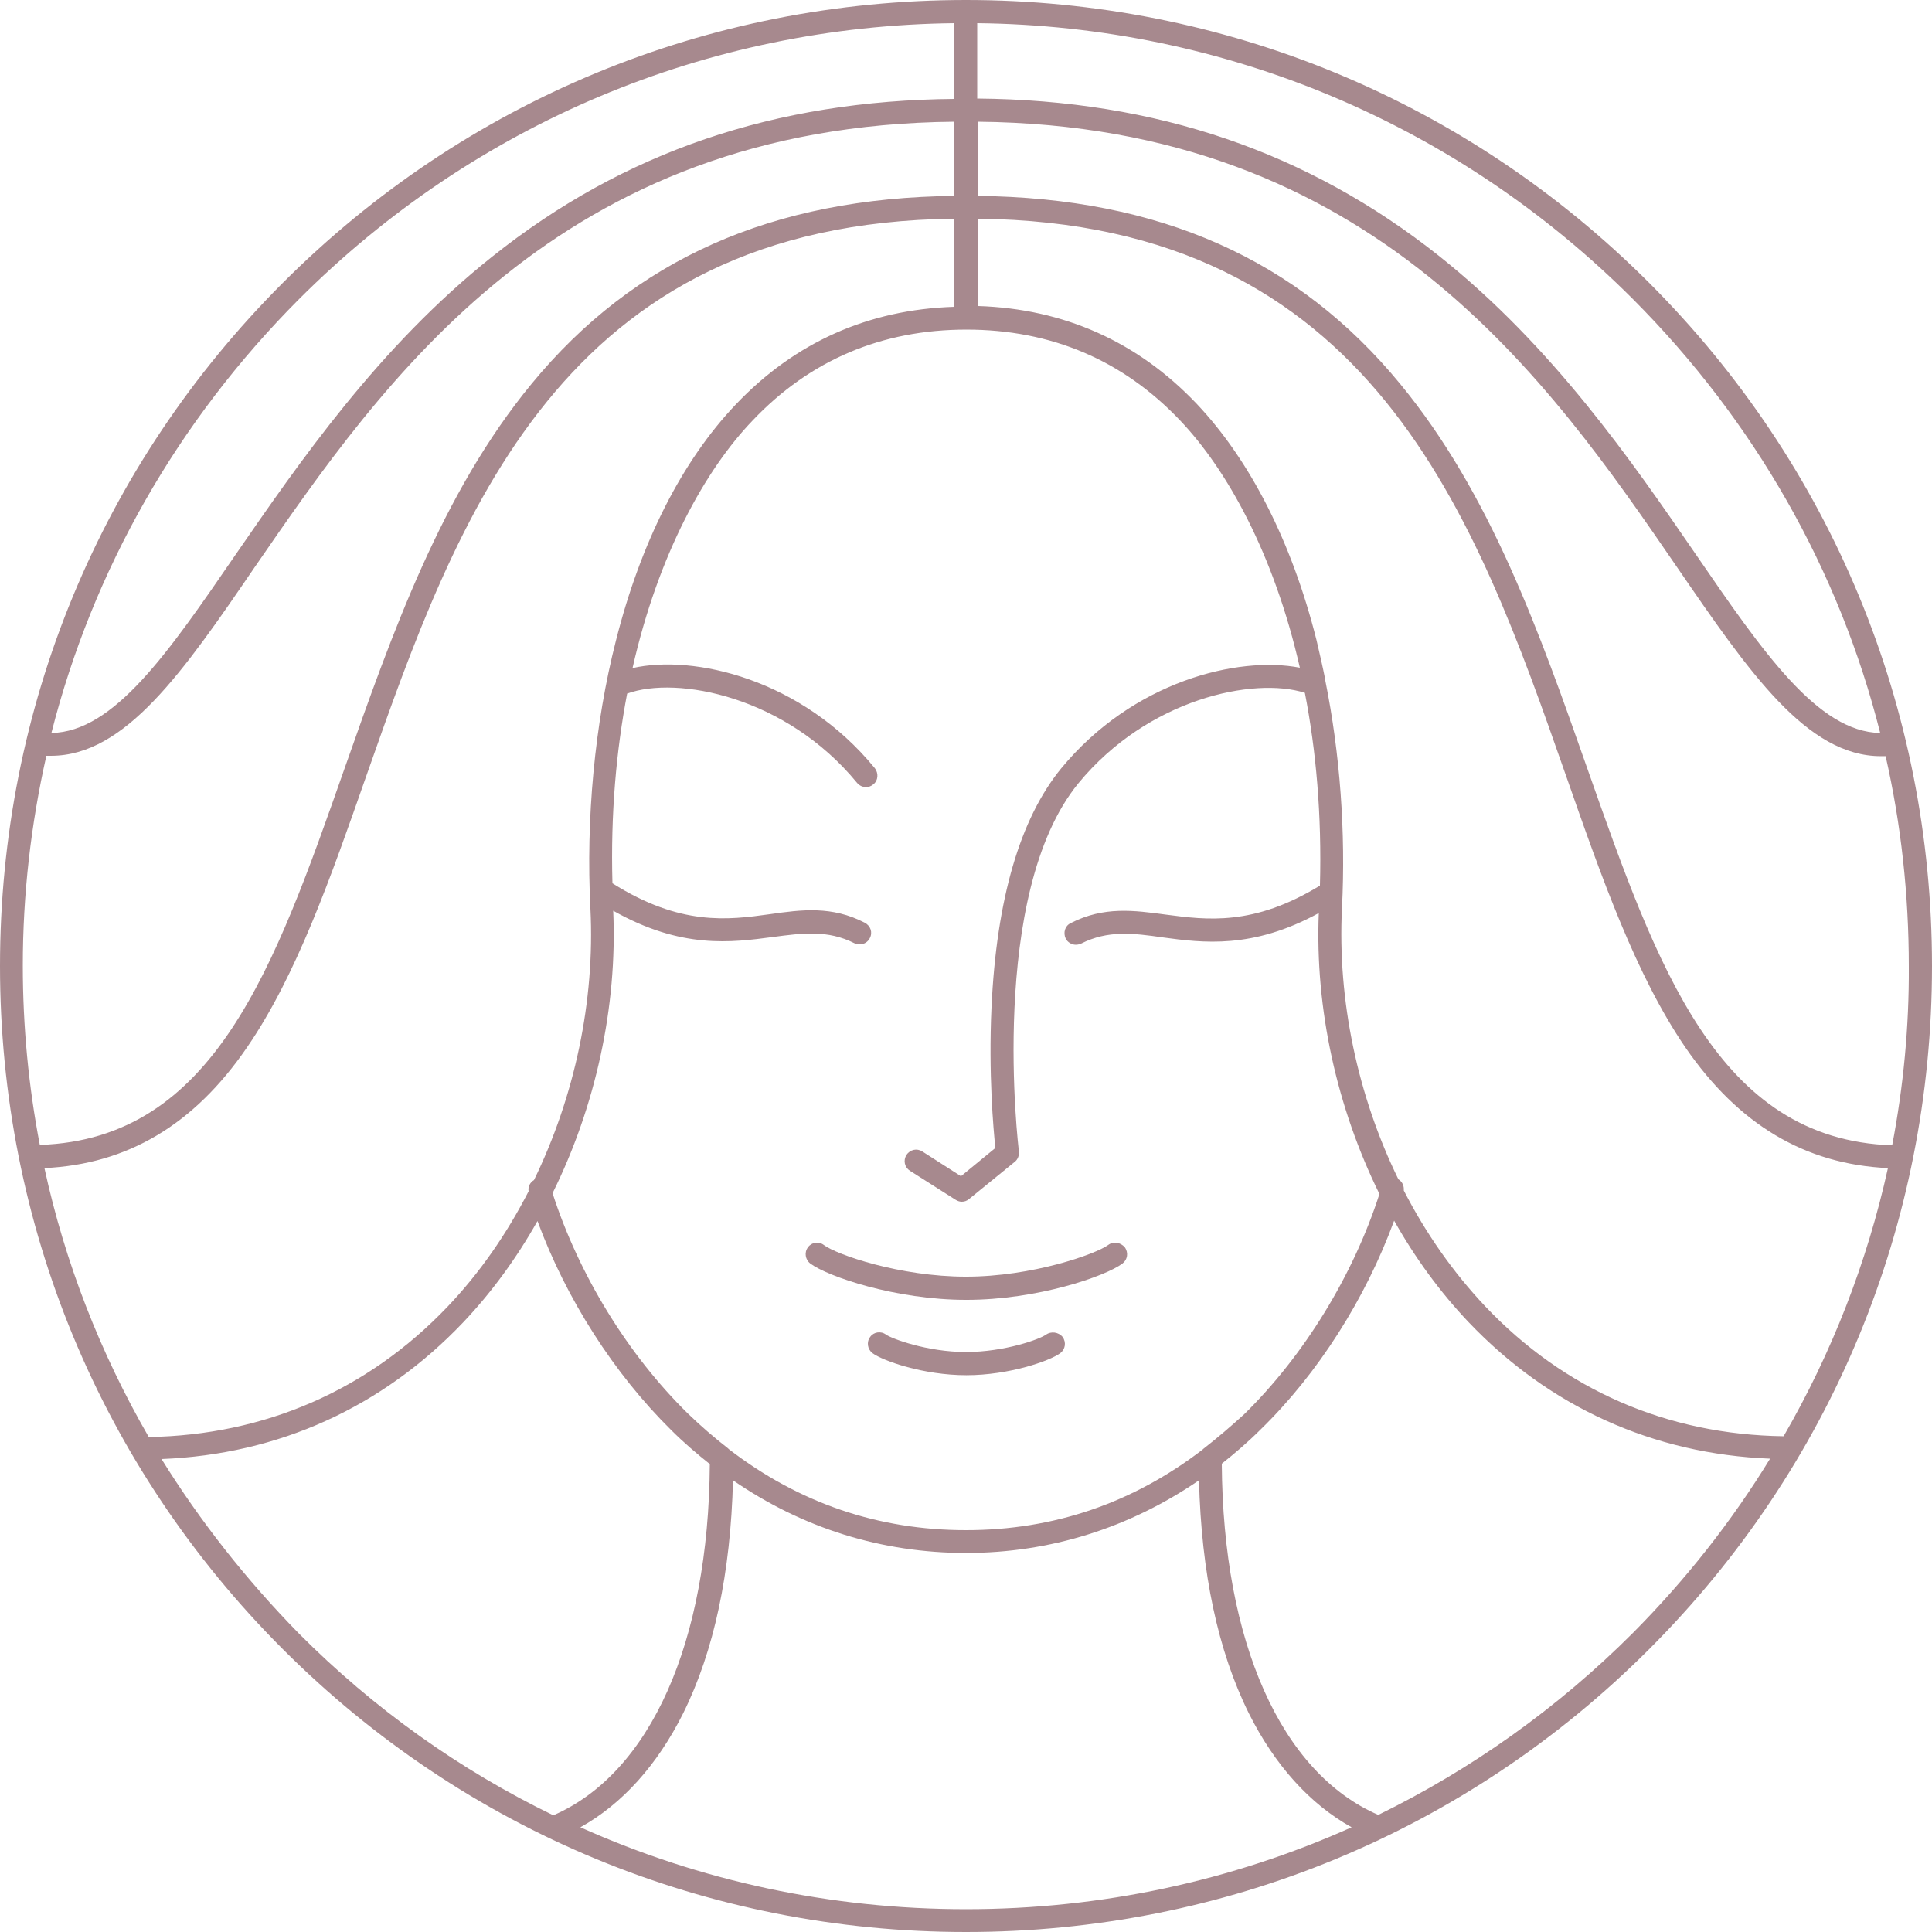 <svg xmlns="http://www.w3.org/2000/svg" xmlns:xlink="http://www.w3.org/1999/xlink" width="500" zoomAndPan="magnify" viewBox="0 0 375 375" height="500" preserveAspectRatio="xMidYMid meet" version="1.0"><path fill="#a7898e" d="M 320.102 54.898 C 284.699 19.5 237.602 0 187.5 0 C 137.398 0 90.301 19.5 54.898 54.898 C 19.5 90.301 0 137.398 0 187.5 C 0 237.602 19.5 284.699 54.898 320.102 C 90.301 355.5 137.398 375 187.5 375 C 237.602 375 284.699 355.5 320.102 320.102 C 355.5 284.699 375 237.602 375 187.5 C 375 137.398 355.5 90.301 320.102 54.898 Z M 367.273 222.301 C 333.375 221.176 321.676 187.727 308.102 149.176 C 298.875 122.926 289.352 95.852 271.801 74.551 C 251.926 50.324 225.074 38.398 189.75 38.023 L 189.75 23.625 C 266.551 24.301 300.676 73.875 325.574 110.176 C 339.523 130.5 350.699 146.773 365.102 146.773 C 365.398 146.773 365.699 146.773 366 146.773 C 369 159.977 370.5 173.625 370.5 187.574 C 370.574 199.273 369.449 210.898 367.273 222.301 Z M 346.199 278.773 C 323.625 278.477 303.602 269.773 288.227 253.5 C 282.074 246.977 276.75 239.398 272.477 231.074 C 272.551 230.176 272.176 229.352 271.426 228.898 C 263.551 212.773 259.574 194.176 260.477 176.25 C 261.227 161.625 260.102 146.25 257.25 132.148 C 257.25 132.074 257.25 132.074 257.25 132 C 256.727 129.375 256.125 126.75 255.523 124.199 C 250.727 105.148 242.625 89.324 232.273 78.375 C 220.801 66.301 206.477 59.926 189.824 59.398 L 189.824 42.449 C 266.324 43.273 286.352 100.273 303.977 150.602 C 310.949 170.551 317.551 189.301 327.148 203.324 C 337.426 218.25 350.324 225.977 366.449 226.727 C 362.398 245.023 355.574 262.574 346.199 278.773 Z M 233.625 281.176 C 233.551 281.25 233.477 281.25 233.477 281.324 C 219.898 291.75 204.523 297 187.5 297 C 170.477 297 155.102 291.75 141.523 281.324 C 141.449 281.25 141.375 281.25 141.375 281.176 C 138.676 279.074 136.051 276.824 133.5 274.352 C 121.875 262.949 112.352 247.426 107.25 231.602 C 115.574 214.801 119.852 195.449 119.023 176.773 C 132.301 184.273 142.051 182.926 150 181.875 C 155.699 181.125 160.648 180.449 165.824 183.074 C 166.125 183.227 166.5 183.301 166.875 183.301 C 167.699 183.301 168.449 182.852 168.824 182.102 C 169.426 180.977 168.977 179.699 167.852 179.102 C 161.477 175.801 155.625 176.551 149.398 177.449 C 141.301 178.574 132.074 179.773 118.875 171.449 C 118.5 157.949 119.625 145.648 121.727 134.625 C 131.398 131.102 152.551 135.148 166.352 151.949 C 166.801 152.477 167.398 152.773 168.074 152.773 C 168.602 152.773 169.051 152.625 169.5 152.25 C 170.477 151.5 170.551 150.074 169.801 149.102 C 155.625 131.773 134.625 126.977 122.773 129.676 C 127.801 107.477 136.949 91.125 146.102 81.602 C 157.199 69.898 171.148 63.977 187.574 63.977 C 204 63.977 217.949 69.898 229.051 81.602 C 238.125 91.125 247.273 107.477 252.301 129.602 C 240.301 127.273 219.898 132.227 205.949 149.176 C 198 158.926 193.426 174.449 192.449 195.523 C 191.852 208.426 192.824 219.227 193.199 222.824 L 186.523 228.301 L 179.023 223.5 C 177.977 222.824 176.625 223.125 175.949 224.176 C 175.273 225.227 175.574 226.574 176.625 227.25 L 185.477 232.875 C 185.852 233.102 186.227 233.25 186.676 233.25 C 187.199 233.25 187.648 233.102 188.102 232.727 L 196.949 225.523 C 197.551 225.074 197.852 224.25 197.773 223.5 C 197.699 222.977 191.699 173.551 209.324 152.023 C 222.824 135.602 243.375 131.324 253.273 134.477 C 255.449 145.648 256.574 158.176 256.199 171.898 C 243.301 179.773 234.301 178.574 226.273 177.523 C 220.125 176.699 214.273 175.875 207.824 179.176 C 206.699 179.699 206.324 181.051 206.852 182.176 C 207.227 182.926 208.051 183.375 208.801 183.375 C 209.176 183.375 209.477 183.301 209.852 183.148 C 215.023 180.523 219.977 181.125 225.676 181.949 C 233.477 183 243.074 184.273 255.977 177.227 C 255.227 195.824 259.5 215.023 267.75 231.75 C 262.648 247.574 253.125 263.102 241.5 274.5 C 238.949 276.824 236.324 279.074 233.625 281.176 Z M 8.625 226.727 C 24.75 225.977 37.648 218.324 47.926 203.324 C 57.523 189.375 64.125 170.551 71.102 150.602 C 88.801 100.273 108.824 43.273 185.25 42.449 L 185.25 59.551 C 168.523 60.074 154.273 66.449 142.801 78.523 C 132.375 89.477 124.352 105.301 119.551 124.352 C 115.426 140.477 113.699 159 114.602 176.398 C 115.5 194.324 111.523 212.852 103.648 229.051 C 102.898 229.5 102.449 230.324 102.602 231.227 C 98.324 239.551 93.074 247.125 86.852 253.648 C 71.398 269.852 51.375 278.551 28.875 278.926 C 19.426 262.574 12.602 245.023 8.625 226.727 Z M 364.949 142.273 C 352.875 142.051 342.301 126.75 329.176 107.625 C 316.801 89.625 301.426 67.273 279.375 49.727 C 253.875 29.477 224.477 19.426 189.676 19.125 L 189.676 4.5 C 237.75 5.023 282.898 24 316.949 58.051 C 340.574 81.75 357 110.699 364.949 142.273 Z M 58.051 58.051 C 92.102 24 137.25 5.023 185.25 4.5 L 185.25 19.199 C 150.375 19.5 121.051 29.477 95.551 49.801 C 73.5 67.352 58.125 89.699 45.75 107.625 C 32.625 126.75 22.125 142.051 9.977 142.273 C 18 110.699 34.426 81.75 58.051 58.051 Z M 9 146.699 C 9.301 146.699 9.602 146.699 9.898 146.699 C 24.301 146.699 35.551 130.426 49.426 110.102 C 74.398 73.875 108.449 24.301 185.25 23.625 L 185.25 38.023 C 149.926 38.398 123.074 50.324 103.199 74.477 C 85.648 95.773 76.125 122.926 66.898 149.102 C 53.324 187.727 41.625 221.102 7.727 222.227 C 5.551 210.898 4.426 199.273 4.426 187.426 C 4.426 173.625 6 159.977 9 146.699 Z M 31.352 283.199 C 54.074 282.301 74.25 273.148 89.926 256.648 C 95.398 250.875 100.273 244.199 104.324 237 C 109.875 252.074 119.176 266.625 130.273 277.574 C 132.676 279.977 135.227 282.148 137.773 284.176 C 137.551 318.824 126.227 344.176 107.398 352.352 C 89.324 343.574 72.602 331.727 57.977 317.023 C 47.773 306.602 38.852 295.273 31.352 283.199 Z M 112.648 354.676 C 120.75 350.176 127.574 342.602 132.602 332.551 C 138.602 320.477 141.824 305.25 142.273 287.324 C 155.773 296.625 171.148 301.426 187.5 301.426 C 203.852 301.426 219.227 296.551 232.727 287.324 C 233.176 305.25 236.398 320.477 242.398 332.551 C 247.426 342.602 254.25 350.176 262.352 354.676 C 239.102 365.102 213.75 370.574 187.5 370.574 C 161.25 370.574 135.898 365.102 112.648 354.676 Z M 316.949 316.949 C 302.324 331.574 285.602 343.426 267.523 352.273 C 248.699 344.102 237.375 318.824 237.148 284.102 C 239.699 282.074 242.25 279.898 244.648 277.5 C 255.824 266.625 265.051 252.074 270.602 236.926 C 274.648 244.125 279.523 250.801 285 256.574 C 300.676 273.074 320.852 282.227 343.574 283.125 C 336.148 295.273 327.227 306.602 316.949 316.949 Z M 316.949 316.949 " fill-opacity="1" fill-rule="nonzero"/><path fill="#a7898e" d="M 215.102 241.648 C 212.625 243.449 200.324 247.801 187.5 247.801 C 174.676 247.801 162.375 243.523 159.898 241.648 C 158.926 240.898 157.5 241.125 156.824 242.102 C 156.074 243.074 156.301 244.5 157.273 245.25 C 160.574 247.727 173.773 252.301 187.574 252.301 C 201.375 252.301 214.574 247.727 217.875 245.25 C 218.852 244.5 219.074 243.148 218.324 242.102 C 217.5 241.125 216.074 240.898 215.102 241.648 Z M 215.102 241.648 " fill-opacity="1" fill-rule="nonzero"/><path fill="#a7898e" d="M 203.023 259.051 C 201.977 259.875 195.074 262.426 187.5 262.426 C 179.926 262.426 173.023 259.801 171.977 259.051 C 171 258.301 169.574 258.523 168.898 259.5 C 168.148 260.477 168.375 261.898 169.352 262.648 C 171.375 264.148 179.25 266.926 187.574 266.926 C 195.898 266.926 203.773 264.148 205.801 262.648 C 206.773 261.898 207 260.551 206.25 259.5 C 205.426 258.523 204 258.375 203.023 259.051 Z M 203.023 259.051 " fill-opacity="1" fill-rule="nonzero"/></svg>